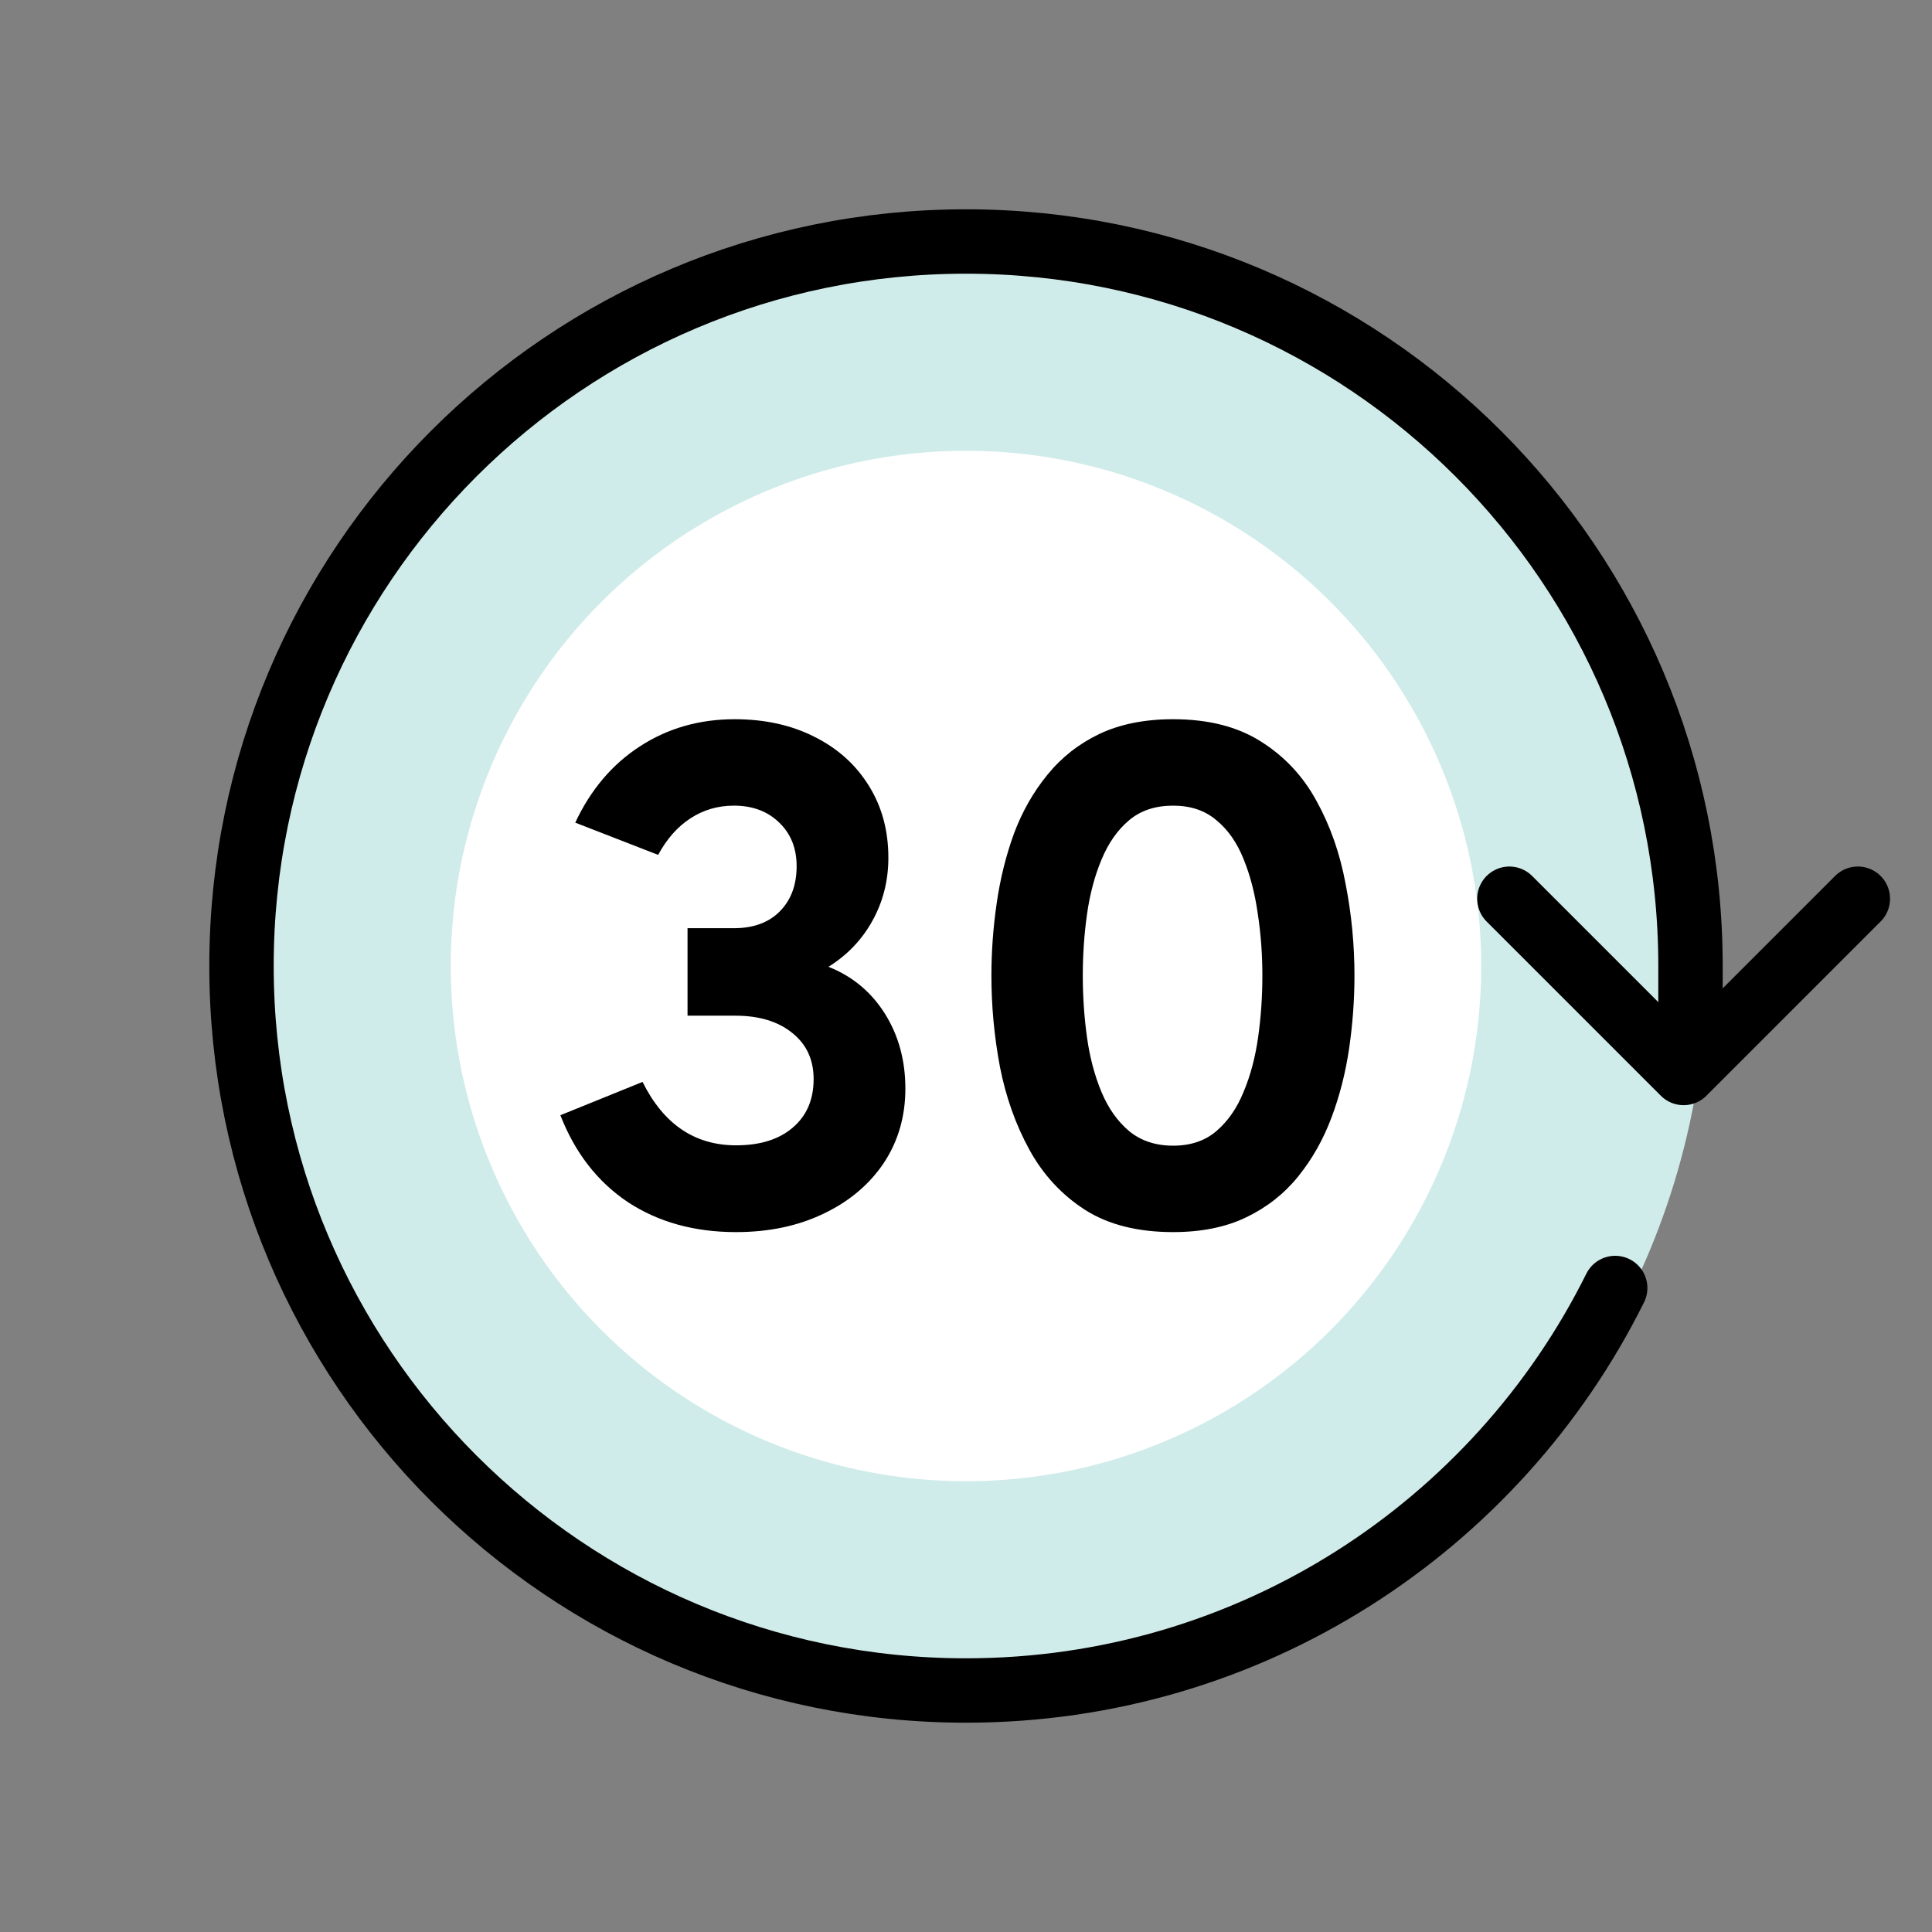 <svg width="60" height="60" viewBox="0 0 60 60" fill="none" xmlns="http://www.w3.org/2000/svg">
<rect x="0" y="0" width="60" height="60" fill="#808080" stroke="none"/>
<circle cx="30" cy="30" r="23" fill="#D0ECEA"/>
<circle cx="30" cy="30" r="16" fill="white"/>
<path d="M46.875 27.911L52.286 33.322L57.697 27.911" stroke="black" stroke-width="2" stroke-linecap="round" stroke-linejoin="round"/>
<path d="M50.161 40C46.479 47.409 38.834 52.5 30 52.5C17.574 52.5 7.5 42.426 7.5 30C7.5 17.574 17.574 7.5 30 7.5C42.426 7.5 52.5 17.574 52.5 30V32.5" stroke="black" stroke-width="2" stroke-linecap="round" stroke-linejoin="round"/>
<path d="M22.859 38.264C21.561 38.264 20.439 37.952 19.493 37.329C18.554 36.698 17.857 35.8 17.403 34.634L19.955 33.6C20.607 34.913 21.575 35.569 22.859 35.569C23.607 35.569 24.193 35.386 24.619 35.019C25.051 34.652 25.268 34.15 25.268 33.512C25.268 32.911 25.048 32.434 24.608 32.082C24.168 31.723 23.577 31.543 22.837 31.543H21.352V28.826H22.793C23.394 28.826 23.867 28.654 24.212 28.309C24.564 27.957 24.74 27.488 24.74 26.901C24.74 26.344 24.56 25.893 24.201 25.548C23.841 25.196 23.372 25.02 22.793 25.02C22.294 25.02 21.843 25.152 21.44 25.416C21.044 25.673 20.71 26.05 20.439 26.549L17.865 25.548C18.341 24.529 19.009 23.74 19.867 23.183C20.732 22.618 21.715 22.336 22.815 22.336C23.753 22.336 24.582 22.519 25.301 22.886C26.019 23.245 26.58 23.751 26.984 24.404C27.387 25.049 27.589 25.794 27.589 26.637C27.589 27.348 27.424 28.001 27.094 28.595C26.771 29.182 26.316 29.658 25.73 30.025C26.47 30.318 27.053 30.802 27.479 31.477C27.904 32.152 28.117 32.929 28.117 33.809C28.117 34.674 27.893 35.444 27.446 36.119C26.998 36.786 26.375 37.311 25.576 37.692C24.784 38.073 23.878 38.264 22.859 38.264ZM36.432 38.264C35.332 38.264 34.419 38.033 33.693 37.571C32.967 37.102 32.392 36.478 31.966 35.701C31.541 34.924 31.237 34.066 31.053 33.127C30.877 32.188 30.789 31.246 30.789 30.3C30.789 29.552 30.844 28.8 30.954 28.045C31.064 27.282 31.244 26.56 31.493 25.878C31.75 25.196 32.095 24.591 32.527 24.063C32.96 23.528 33.495 23.106 34.133 22.798C34.779 22.49 35.545 22.336 36.432 22.336C37.525 22.336 38.434 22.567 39.16 23.029C39.894 23.491 40.469 24.107 40.887 24.877C41.313 25.647 41.613 26.505 41.789 27.451C41.973 28.39 42.064 29.339 42.064 30.3C42.064 31.048 42.009 31.8 41.899 32.555C41.789 33.31 41.606 34.029 41.349 34.711C41.093 35.393 40.748 36.002 40.315 36.537C39.883 37.072 39.347 37.494 38.709 37.802C38.071 38.11 37.312 38.264 36.432 38.264ZM36.432 35.58C36.975 35.58 37.422 35.43 37.774 35.129C38.134 34.821 38.416 34.414 38.621 33.908C38.834 33.402 38.984 32.837 39.072 32.214C39.16 31.591 39.204 30.953 39.204 30.3C39.204 29.64 39.157 28.998 39.061 28.375C38.973 27.752 38.827 27.187 38.621 26.681C38.416 26.168 38.134 25.764 37.774 25.471C37.422 25.17 36.975 25.02 36.432 25.02C35.882 25.02 35.428 25.17 35.068 25.471C34.709 25.772 34.423 26.179 34.21 26.692C33.998 27.198 33.847 27.763 33.759 28.386C33.671 29.009 33.627 29.647 33.627 30.3C33.627 30.953 33.671 31.594 33.759 32.225C33.847 32.848 33.998 33.413 34.21 33.919C34.423 34.425 34.709 34.828 35.068 35.129C35.435 35.43 35.89 35.58 36.432 35.58Z" fill="black"/>
</svg>
